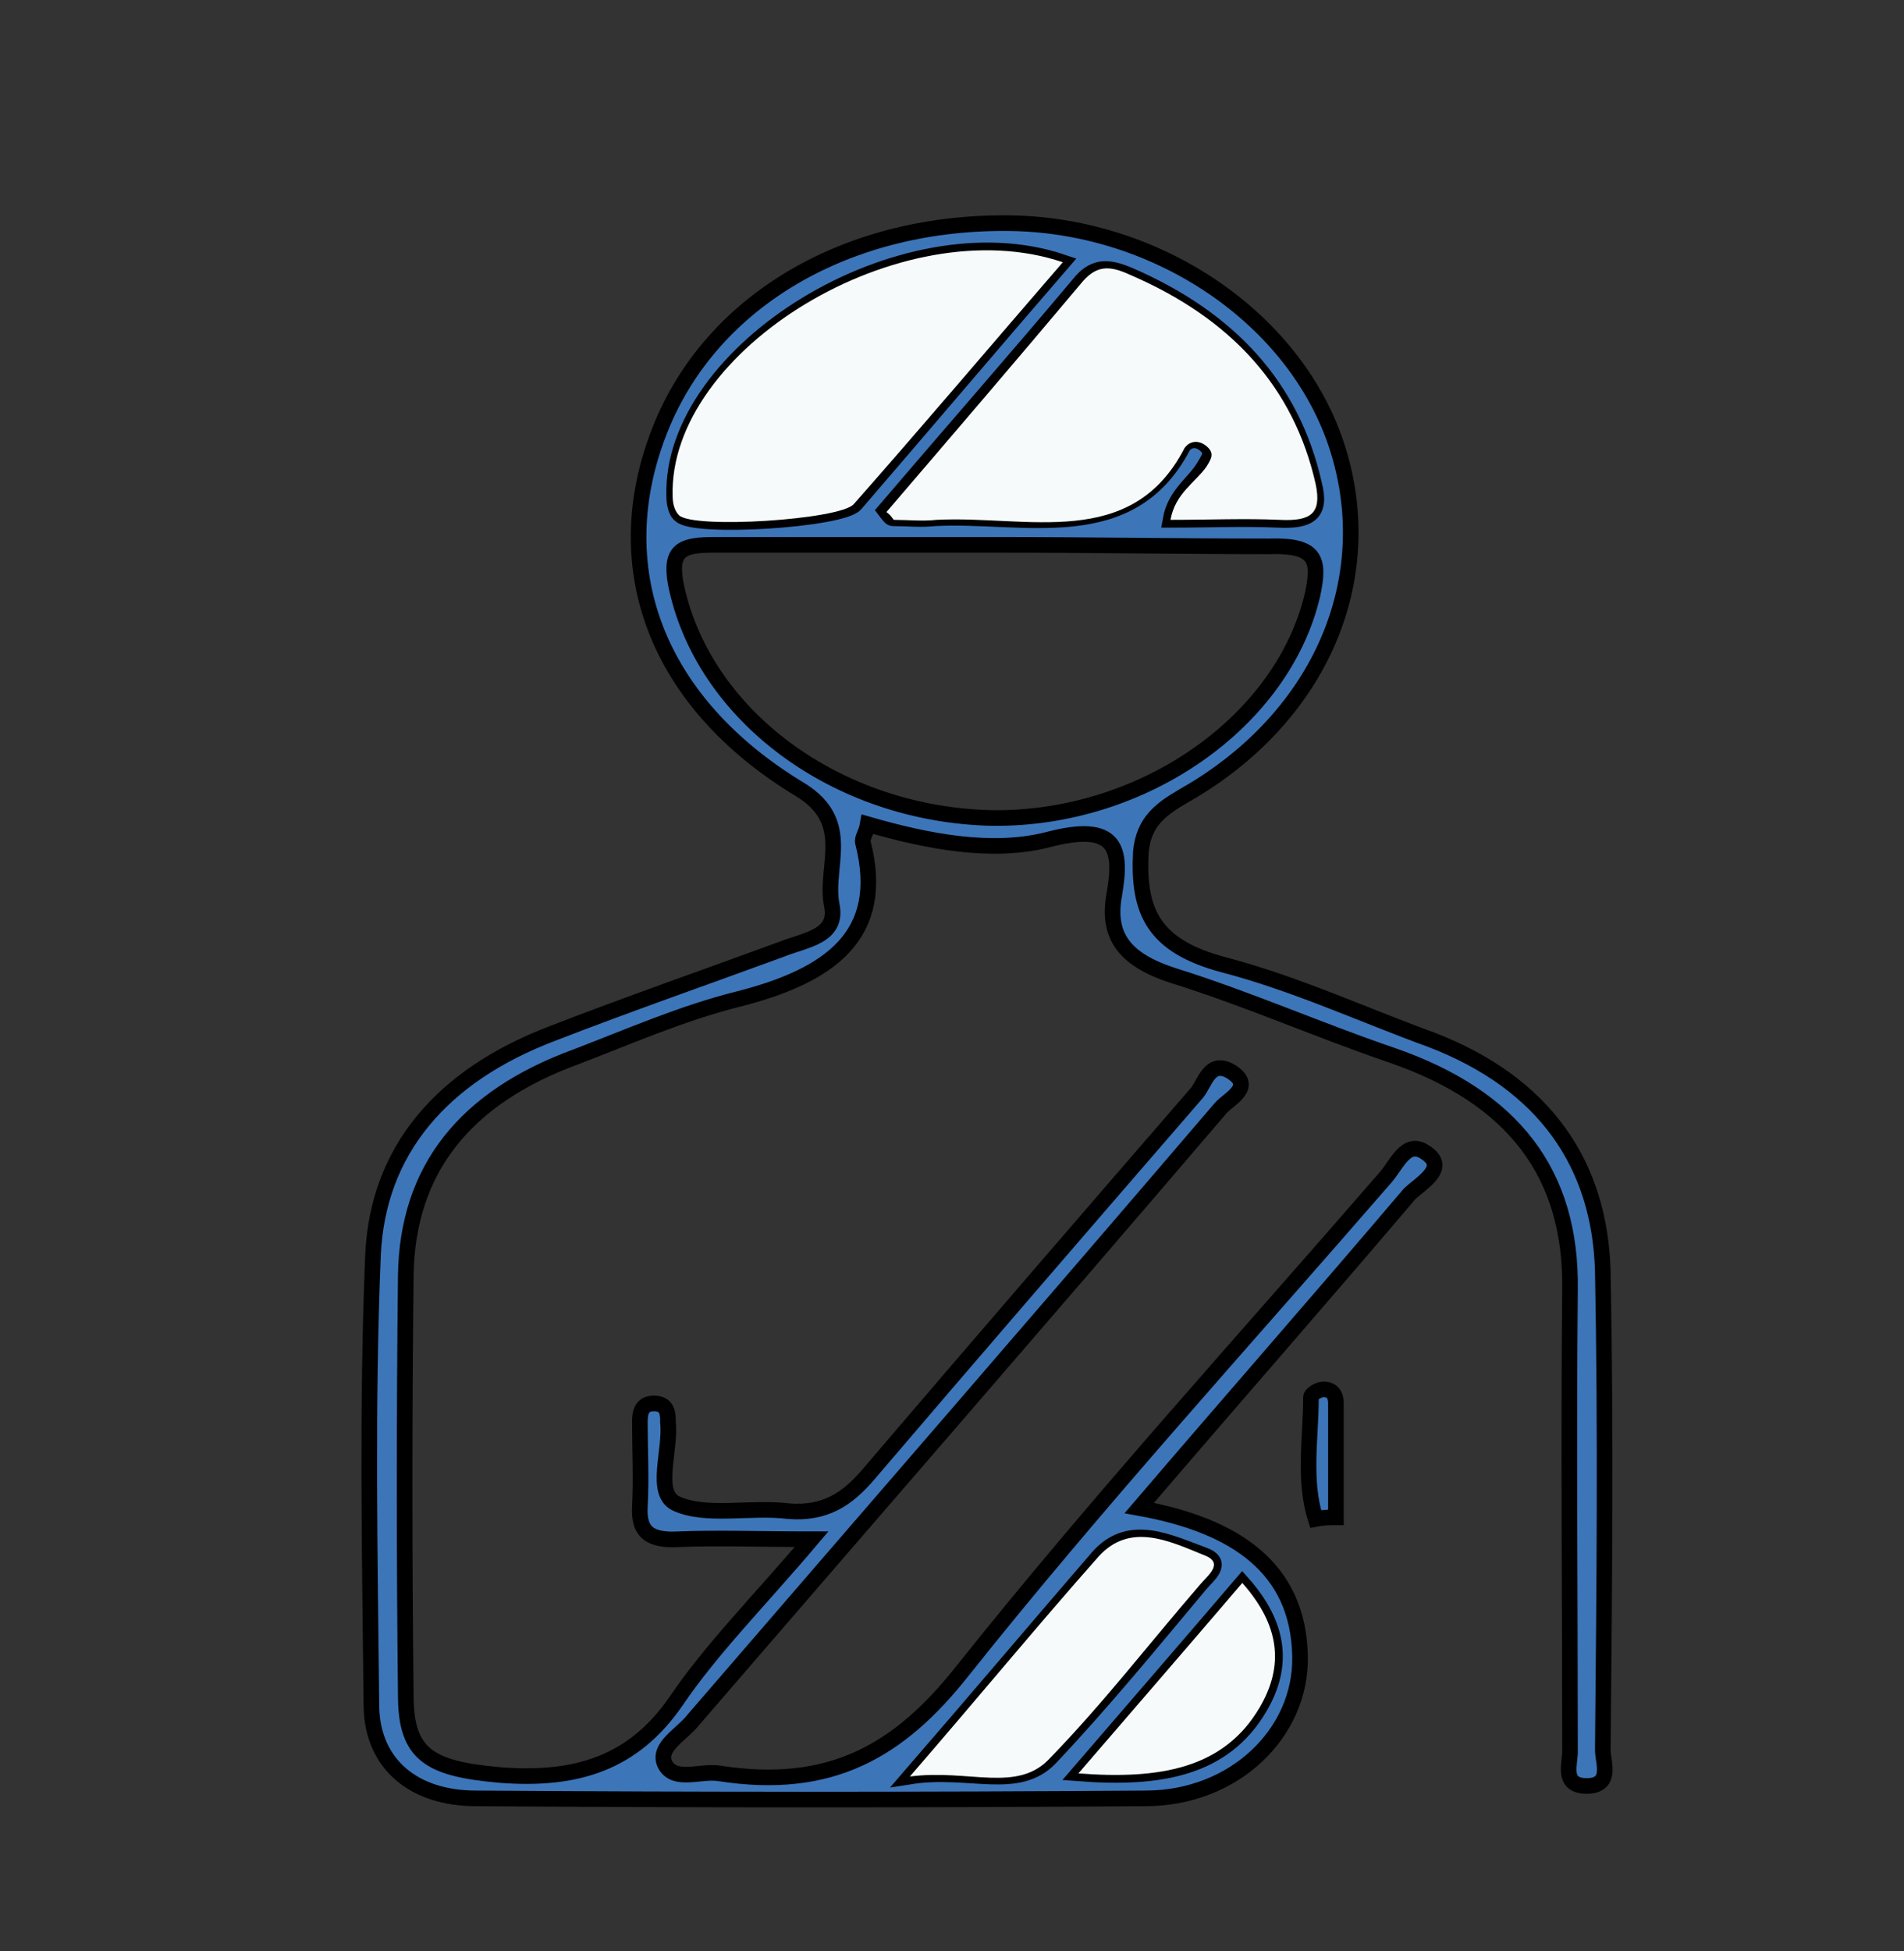 <?xml version="1.0" encoding="utf-8"?>
<!-- Generator: Adobe Illustrator 24.0.2, SVG Export Plug-In . SVG Version: 6.00 Build 0)  -->
<svg version="1.1" id="Слой_1" xmlns="http://www.w3.org/2000/svg" xmlns:xlink="http://www.w3.org/1999/xlink" x="0px" y="0px"
	 viewBox="0 0 122 125" style="enable-background:new 0 0 122 125;" xml:space="preserve">
<rect x="0" y="0" width="122" height="125" fill="#333333" stroke="none"/>
<style type="text/css">
	.st0{fill:#3D75B9;stroke:#000000;stroke-miterlimit:10;}
	.st1{fill:#F7FAFB;}
</style>
<path class="st0" d="M55.6,52.8c-0.1,0.6-0.4,0.9-0.3,1.2c1.5,5.9-2.1,8.5-8,10c-3.6,0.9-7,2.4-10.4,3.7c-7.1,2.6-10.8,7.2-10.9,14
	c-0.1,9-0.1,17.9,0,26.9c0,3.8,1.5,4.7,6,5.1c5,0.4,8.6-0.8,11.3-4.7c2.3-3.4,5.4-6.5,8.7-10.4c-3.4,0-6-0.1-8.5,0
	c-1.8,0.1-2.6-0.4-2.5-2.1c0.1-1.8,0-3.6,0-5.4c0-0.6,0.1-1.2,0.9-1.2c0.9,0,0.9,0.7,0.9,1.2c0.2,1.8-0.9,4.5,0.5,5.2
	c1.9,0.9,4.8,0.2,7.2,0.5c2.4,0.2,3.8-0.8,5.1-2.3c7-8.2,14-16.3,21.1-24.5c0.5-0.6,0.8-2.1,2.1-1.4c1.7,1-0.1,1.8-0.6,2.4
	c-11.2,13.1-22.5,26.1-33.8,39.2c-0.7,0.9-2.3,1.7-1.8,2.8c0.6,1.2,2.3,0.4,3.5,0.6c7.1,1.1,11.5-1.4,15.6-6.6
	c8.6-10.8,18-21.1,27.1-31.6c0.7-0.8,1.3-2.4,2.5-1.6c1.6,1-0.3,2-1,2.7c-5.6,6.6-11.4,13.2-17.3,20.1c6.1,1.1,10.2,3.8,10.3,9.5
	c0.1,4.9-4.2,9.1-9.9,9.1c-14.3,0.1-28.6,0.1-42.9,0c-4,0-6.6-2.2-6.7-5.8c-0.1-9.7-0.3-19.3,0.1-29c0.3-6.7,4.4-11.5,11.5-14.2
	c4.9-1.9,9.8-3.6,14.7-5.4c1.5-0.6,3.6-0.8,3.2-2.8c-0.5-2.5,1.4-5.3-2-7.4C42,45,38.8,36.3,42.3,27.5c3.3-8.3,12.1-13.4,22.6-13.2
	c9.4,0.2,18,6.1,20.7,14.1c2.8,8.3-0.7,17.1-9.1,22.2c-1.7,1-3.2,1.7-3.4,4c-0.2,3.8,0.8,6,5.3,7.2c4.6,1.2,8.9,3.2,13.3,4.8
	c7.3,2.8,10.8,8,11,14.8c0.2,10.2,0.1,20.4,0,30.7c0,0.8,0.7,2.4-1.2,2.3c-1.4-0.1-0.9-1.4-0.9-2.2c0-9.9-0.1-19.8,0-29.6
	c0.1-7.4-3.6-12.3-11.4-15c-4.7-1.6-9.2-3.6-14-5.1c-3.1-1-4.3-2.5-3.8-5.2c0.5-2.9,0.2-4.7-4.3-3.5C63.5,54.7,59.4,53.9,55.6,52.8z
	 M63.8,34.9c-6,0-12,0-18,0c-2.1,0-2.9,0.3-2.5,2.5c1.7,8.4,10.3,14.8,20.3,15c9.7,0.1,18.6-6.2,20.5-14.3c0.5-2.3,0.2-3.2-2.8-3.1
	C75.5,35,69.6,34.9,63.8,34.9z M75,33.3c2.5,0,4.7-0.1,6.9,0c2,0.1,2.8-0.4,2.3-2.3c-1.4-6.2-5.4-10.6-11.9-13.4
	c-1.2-0.5-2.1-0.6-3,0.4c-4.2,5-8.5,9.9-12.6,14.7c0.3,0.4,0.4,0.5,0.5,0.5c0.9,0,1.8,0.1,2.7,0c5.7-0.3,12.5,1.9,15.9-4.6
	c0.2-0.3,0.7-0.6,1.3-0.2c0.7,0.5,0.4,0.9,0.1,1.4C76.6,30.9,75.3,31.6,75,33.3z M68.1,16.8c-10.3-3.5-25.2,5.7-24.9,15
	c0,0.4,0.1,1,0.4,1.2c0.9,0.9,10.3,0.3,11.2-0.7C59.2,27.2,63.6,22,68.1,16.8z M58.3,113.8c3.8-0.6,6.9,1,9-1.2
	c3.4-3.6,6.5-7.4,9.6-11.1c0.5-0.6,1.6-1.4,0.2-1.9c-2.2-0.8-4.7-2.1-6.7,0.1C66.6,104.1,62.8,108.6,58.3,113.8z M69.1,113.6
	c5.2,0.4,9.3-0.3,11.6-4.2c1.6-2.7,1.3-5.3-1.1-8C76.1,105.5,72.8,109.3,69.1,113.6z"/>
<path class="st0" d="M84.3,97.3c-0.8-2.5-0.3-5.2-0.3-7.8c0-0.2,0.5-0.5,0.8-0.5c0.6,0,0.8,0.4,0.8,0.9c0,2.4,0,4.9,0,7.3
	C85.3,97.2,84.8,97.2,84.3,97.3z"/>
<path class="st1" d="M75,33.3c0.3-1.7,1.6-2.4,2.3-3.4c0.3-0.5,0.6-0.9-0.1-1.4c-0.6-0.4-1.1-0.1-1.3,0.2C72.5,35.3,65.8,33,60,33.3
	c-0.9,0.1-1.8,0-2.7,0c-0.1,0-0.1-0.2-0.5-0.5C61,27.9,65.2,23,69.4,18c0.9-1,1.7-1,3-0.4c6.5,2.8,10.5,7.2,11.9,13.4
	c0.4,1.9-0.3,2.4-2.3,2.3C79.7,33.2,77.5,33.3,75,33.3z"/>
<path class="st1" d="M68.1,16.8c-4.5,5.2-8.9,10.4-13.4,15.5c-0.9,1-10.3,1.6-11.2,0.7c-0.3-0.3-0.4-0.8-0.4-1.2
	C42.8,22.4,57.8,13.3,68.1,16.8z"/>
<path class="st1" d="M58.3,113.8c4.5-5.2,8.2-9.7,12.1-14.1c2-2.2,4.5-1,6.7-0.1c1.4,0.5,0.3,1.3-0.2,1.9c-3.2,3.7-6.2,7.6-9.6,11.1
	C65.2,114.9,62.1,113.3,58.3,113.8z"/>
<path class="st1" d="M69.1,113.6c3.7-4.3,7-8.1,10.5-12.2c2.4,2.7,2.7,5.3,1.1,8C78.4,113.3,74.3,114,69.1,113.6z"/>
</svg>
